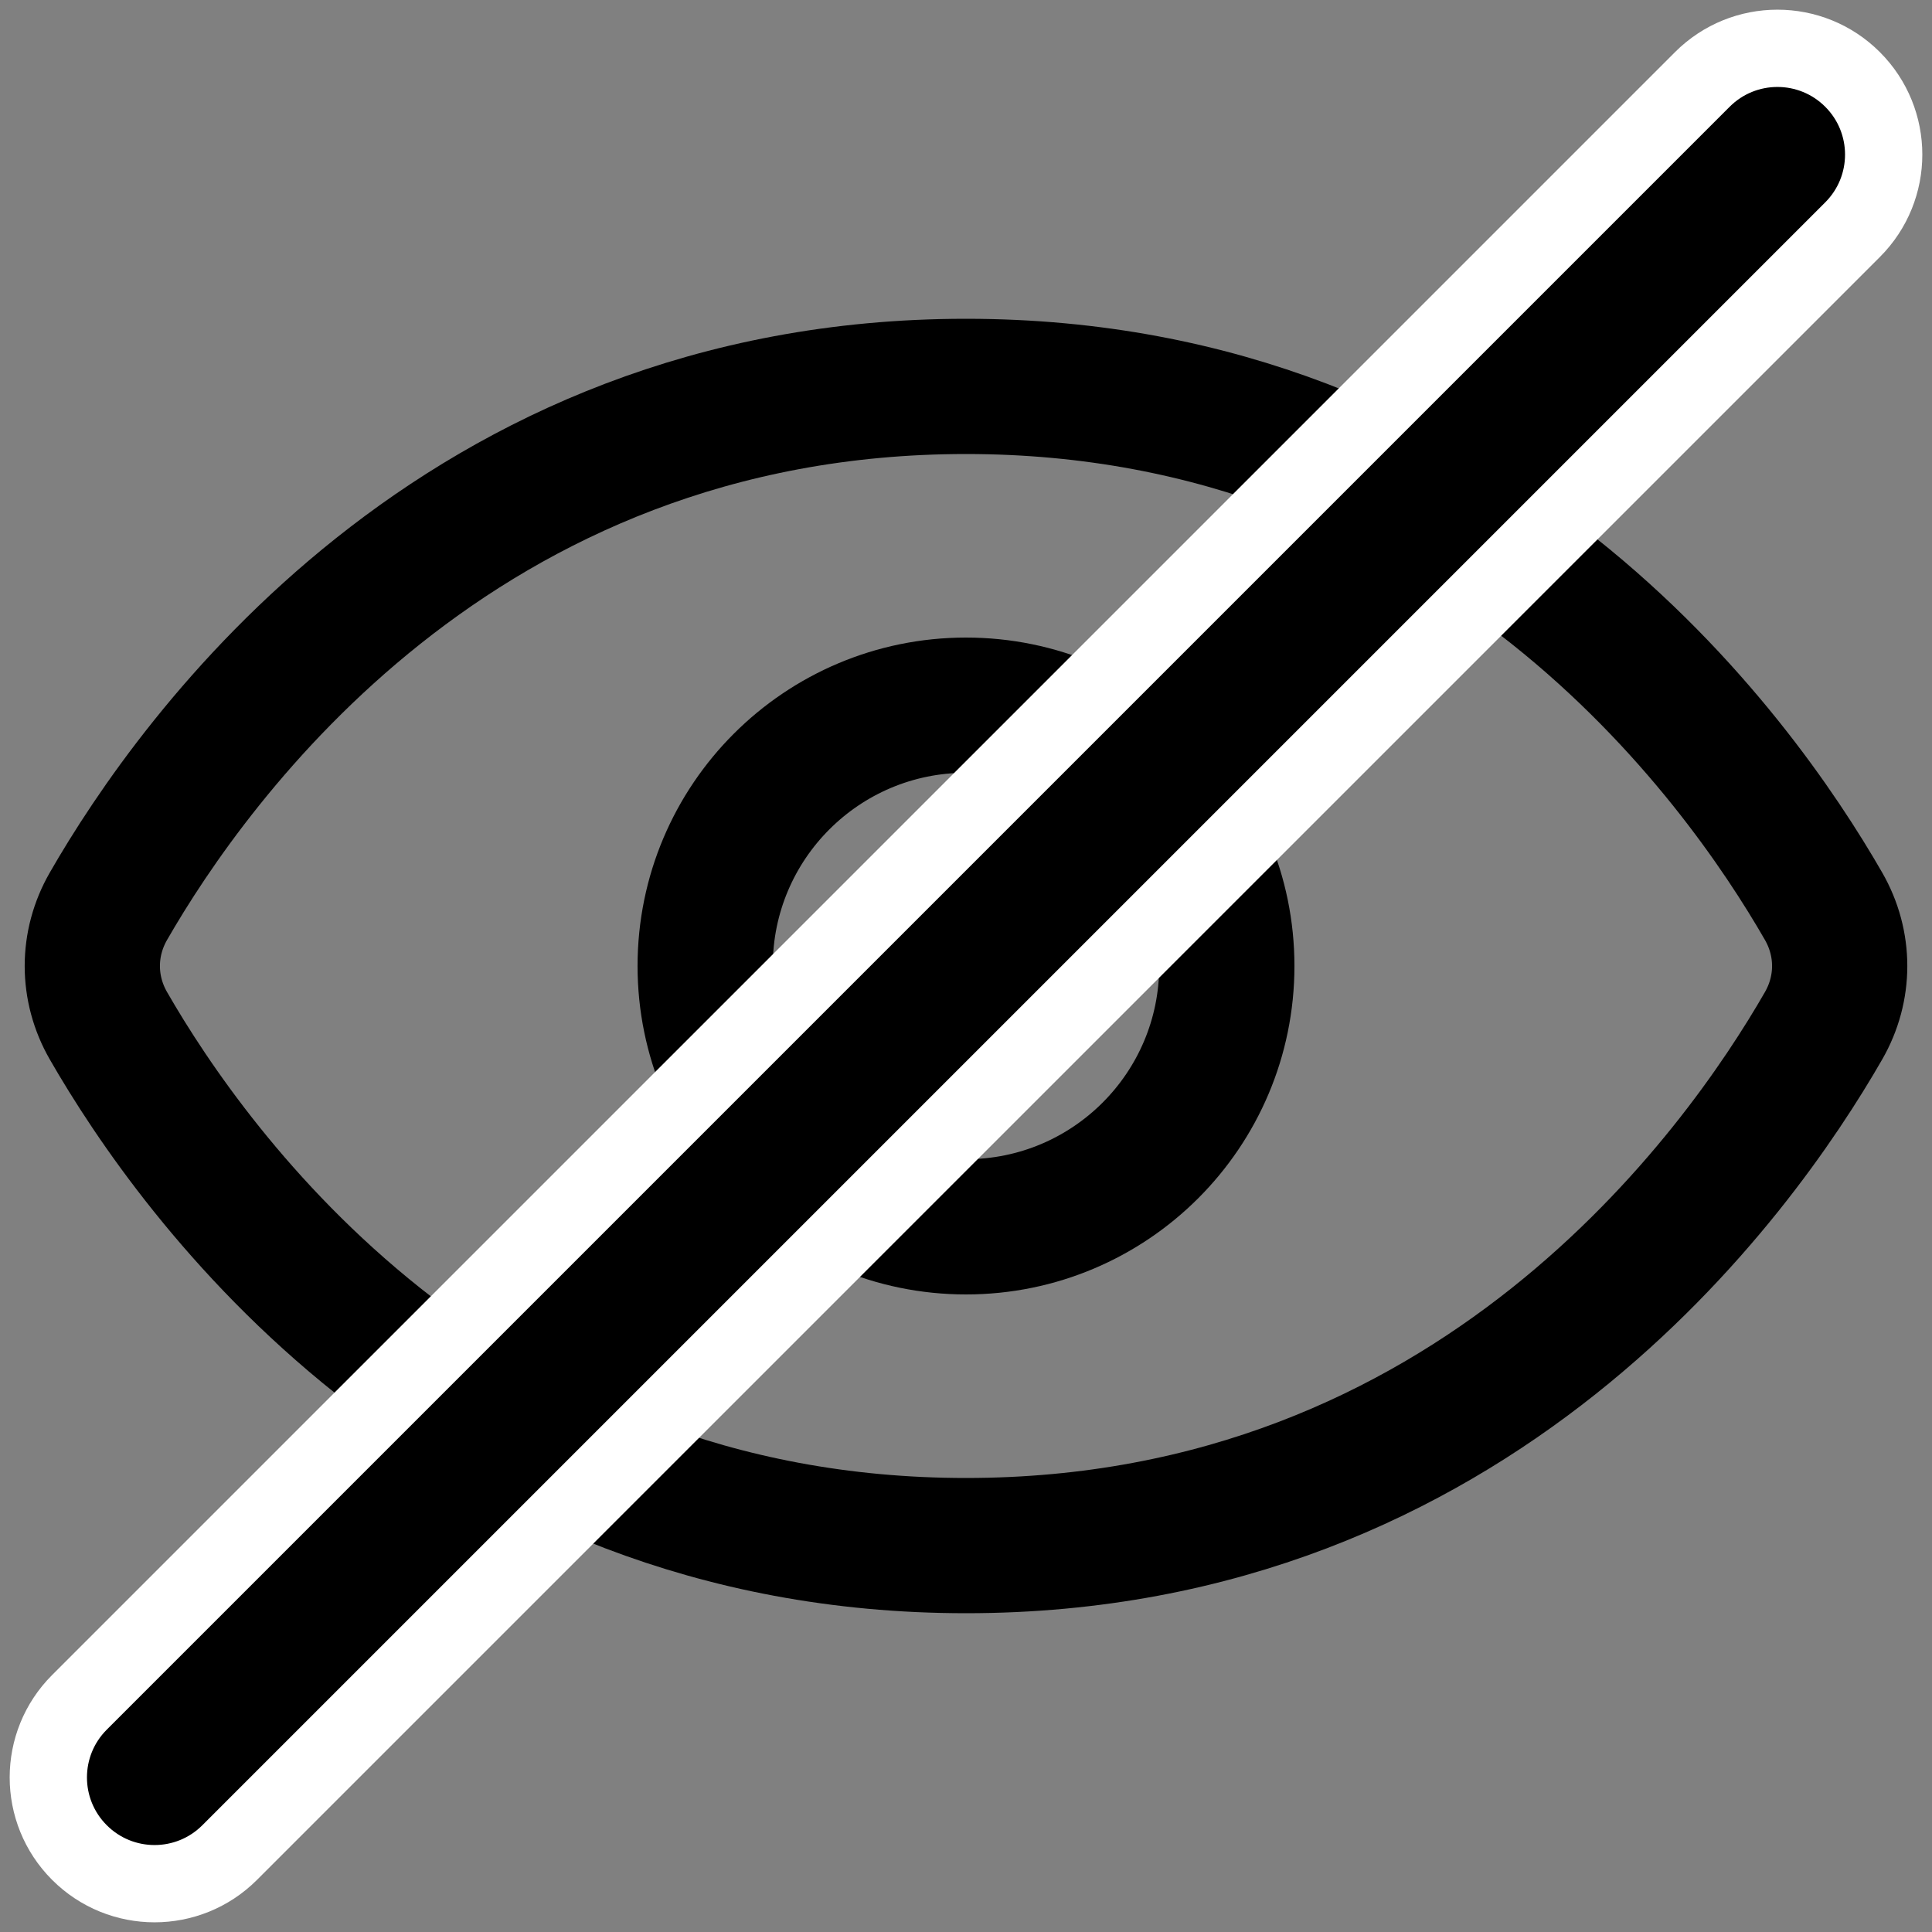 <svg width="25" height="25" viewBox="0 0 25 25" fill="none" xmlns="http://www.w3.org/2000/svg">
<rect x="0" y="0" width="25" height="25" fill="#808080" stroke="none"/>
<path d="M12.5 5C5.921 5 2.503 9.812 1.403 11.727C1.125 12.211 1.125 12.789 1.403 13.273C2.503 15.188 5.921 20 12.5 20C19.079 20 22.497 15.188 23.597 13.273C23.875 12.789 23.875 12.211 23.597 11.727C22.497 9.812 19.079 5 12.5 5Z" stroke="black" stroke-width="1.75" stroke-linecap="round" stroke-linejoin="round"/>
<path d="M12.5 15.875C14.364 15.875 15.875 14.364 15.875 12.5C15.875 10.636 14.364 9.125 12.5 9.125C10.636 9.125 9.125 10.636 9.125 12.5C9.125 14.364 10.636 15.875 12.5 15.875Z" stroke="black" stroke-width="1.75" stroke-linecap="round" stroke-linejoin="round"/>
<path d="M23.972 2.972C24.509 2.435 24.509 1.565 23.972 1.028C23.435 0.491 22.565 0.491 22.028 1.028L1.028 22.028C0.491 22.565 0.491 23.435 1.028 23.972C1.565 24.509 2.435 24.509 2.972 23.972L23.972 2.972Z" fill="black" stroke="white" stroke-linecap="round"/>
</svg>
